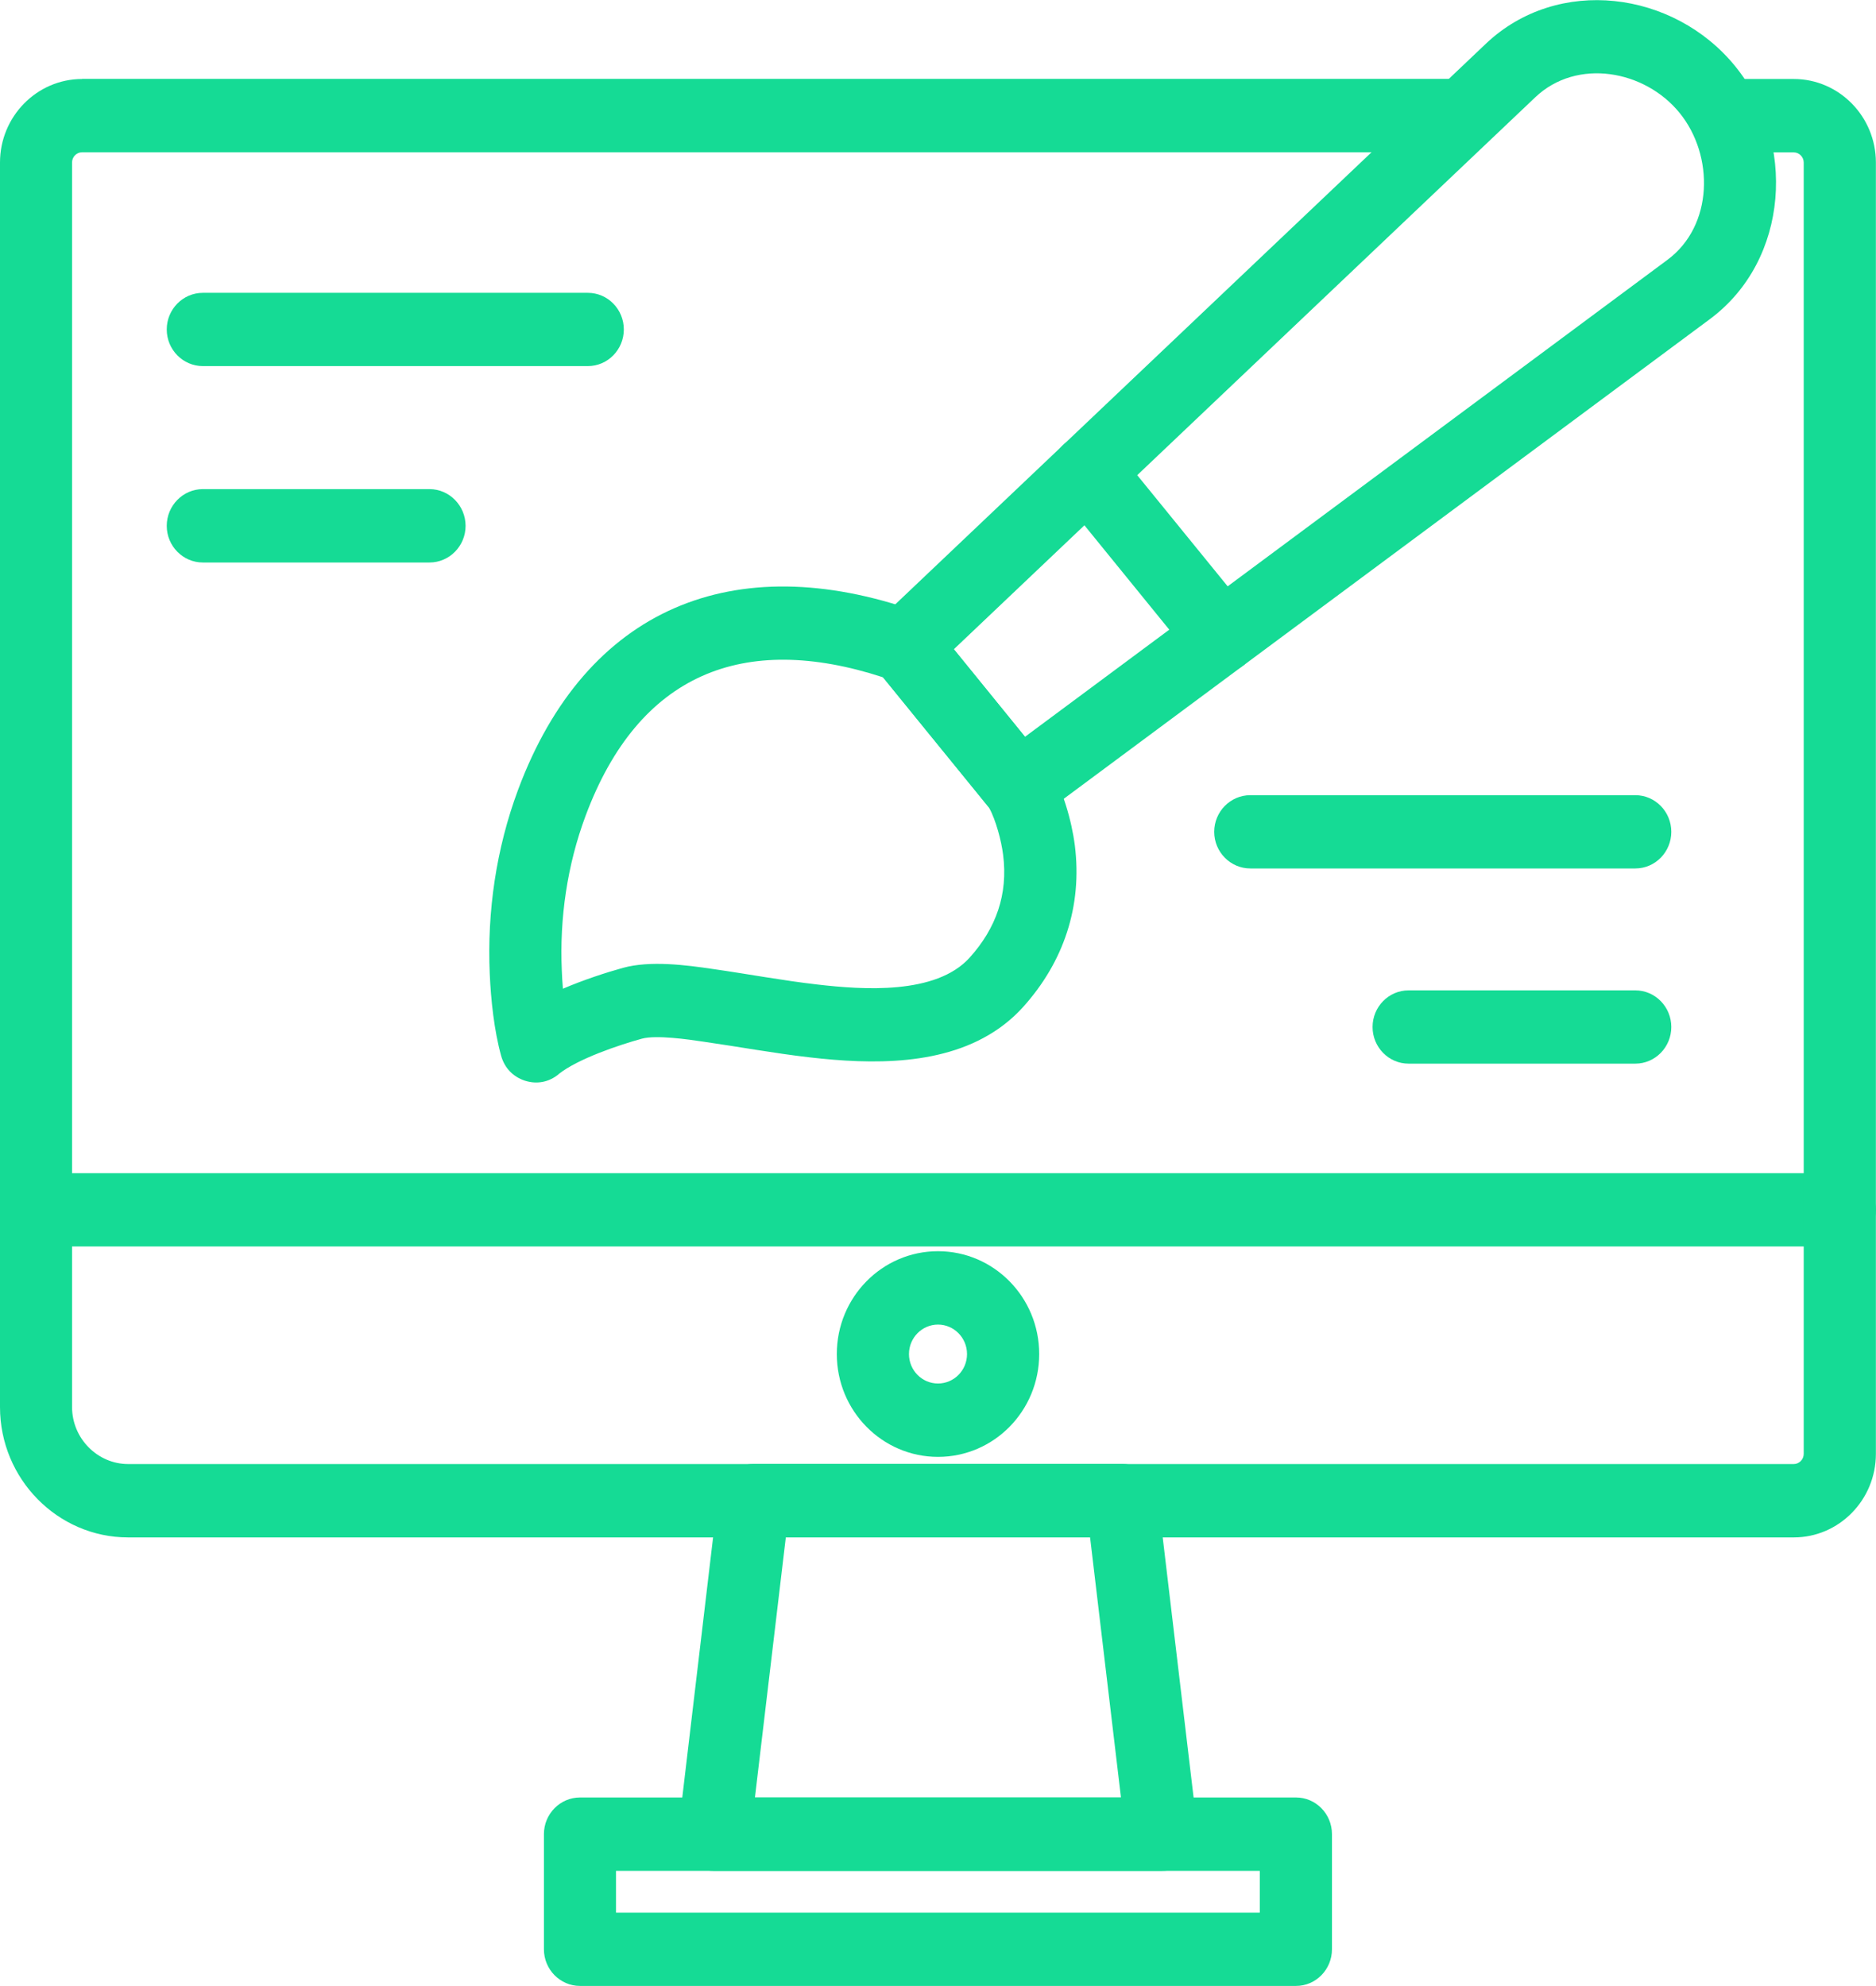 <svg xmlns="http://www.w3.org/2000/svg" width="17" height="18" viewBox="0 0 17 18" fill="none"><g clip-path="url(#clip0_11_578)"><path fill-rule="evenodd" clip-rule="evenodd" d="M0.327 10.633H16.673C16.853 10.633 16.999 10.782 16.999 10.965C16.999 11.148 16.853 11.297 16.673 11.297H0.327C0.147 11.297 0 11.148 0 10.965C0 10.782 0.147 10.633 0.327 10.633Z" fill="#15DB95"></path><path fill-rule="evenodd" clip-rule="evenodd" d="M8.5 11.34C9.006 11.34 9.417 11.757 9.417 12.272C9.417 12.787 9.007 13.204 8.5 13.204C7.994 13.204 7.583 12.787 7.583 12.272C7.583 11.758 7.993 11.34 8.5 11.34ZM8.5 12.005C8.645 12.005 8.763 12.125 8.763 12.272C8.763 12.42 8.645 12.539 8.5 12.539C8.355 12.539 8.237 12.42 8.237 12.272C8.237 12.125 8.355 12.005 8.5 12.005Z" fill="#15DB95"></path><path fill-rule="evenodd" clip-rule="evenodd" d="M12.764 8.976H14.819C14.999 8.976 15.145 9.125 15.145 9.308C15.145 9.491 14.999 9.64 14.819 9.64H12.764C12.584 9.64 12.438 9.491 12.438 9.308C12.438 9.125 12.584 8.976 12.764 8.976Z" fill="#15DB95"></path><path fill-rule="evenodd" clip-rule="evenodd" d="M1.838 4.433H3.892C4.072 4.433 4.219 4.583 4.219 4.766C4.219 4.949 4.072 5.098 3.892 5.098H1.838C1.658 5.098 1.511 4.949 1.511 4.766C1.511 4.583 1.658 4.433 1.838 4.433Z" fill="#15DB95"></path><path fill-rule="evenodd" clip-rule="evenodd" d="M11.33 7.207H14.819C14.999 7.207 15.145 7.356 15.145 7.539C15.145 7.722 14.999 7.871 14.819 7.871H11.33C11.15 7.871 11.003 7.722 11.003 7.539C11.003 7.356 11.15 7.207 11.33 7.207Z" fill="#15DB95"></path><path fill-rule="evenodd" clip-rule="evenodd" d="M1.838 2.654H5.327C5.507 2.654 5.653 2.803 5.653 2.986C5.653 3.169 5.507 3.318 5.327 3.318H1.838C1.658 3.318 1.511 3.169 1.511 2.986C1.511 2.803 1.658 2.654 1.838 2.654Z" fill="#15DB95"></path><path fill-rule="evenodd" clip-rule="evenodd" d="M0.744 0.715H13.72L12.877 1.38H0.744C0.694 1.38 0.653 1.422 0.653 1.472V12.753C0.653 13.036 0.883 13.269 1.161 13.269H16.255C16.304 13.269 16.345 13.227 16.345 13.177V1.473C16.345 1.423 16.304 1.381 16.255 1.381H15.759C15.698 1.197 15.518 0.716 15.518 0.716H16.255C16.665 0.716 16.999 1.056 16.999 1.473V13.177C16.999 13.594 16.665 13.934 16.255 13.934H1.161C0.522 13.934 0 13.403 0 12.753V1.473C0 1.056 0.334 0.716 0.744 0.716V0.715Z" fill="#15DB95"></path><path fill-rule="evenodd" clip-rule="evenodd" d="M6.831 13.268H10.168C10.334 13.268 10.472 13.393 10.492 13.561L10.851 16.584C10.862 16.682 10.835 16.77 10.771 16.844C10.706 16.917 10.623 16.956 10.526 16.956H6.472C6.375 16.956 6.292 16.918 6.228 16.844C6.163 16.77 6.136 16.682 6.148 16.584L6.506 13.561C6.526 13.393 6.664 13.268 6.831 13.268H6.831ZM7.121 13.933L6.841 16.291H10.158L9.878 13.933H7.121H7.121Z" fill="#15DB95"></path><path fill-rule="evenodd" clip-rule="evenodd" d="M5.256 16.291H11.744C11.924 16.291 12.07 16.44 12.07 16.623V17.667C12.07 17.85 11.924 17.999 11.744 17.999H5.256C5.076 17.999 4.929 17.85 4.929 17.667V16.623C4.929 16.44 5.076 16.291 5.256 16.291ZM5.582 16.956V17.335H11.416V16.956H5.582Z" fill="#15DB95"></path><path fill-rule="evenodd" clip-rule="evenodd" d="M15.723 0.599C16.279 1.281 16.216 2.356 15.495 2.892L9.425 7.399C9.285 7.502 9.091 7.478 8.98 7.342L7.943 6.067C7.832 5.931 7.845 5.732 7.971 5.612L13.465 0.396C14.118 -0.223 15.168 -0.083 15.723 0.599V0.599ZM8.643 5.884L9.288 6.678L15.11 2.355C15.527 2.046 15.535 1.41 15.22 1.023C14.905 0.635 14.289 0.523 13.912 0.882L8.644 5.884H8.643Z" fill="#15DB95"></path><path fill-rule="evenodd" clip-rule="evenodd" d="M10.108 4.064L11.321 5.555C11.435 5.696 11.415 5.906 11.277 6.023C11.138 6.139 10.932 6.119 10.817 5.979L9.605 4.488C9.49 4.347 9.51 4.137 9.648 4.02C9.787 3.904 9.994 3.924 10.108 4.064Z" fill="#15DB95"></path><path fill-rule="evenodd" clip-rule="evenodd" d="M5.062 9.736C4.975 9.808 4.866 9.829 4.758 9.795C4.65 9.76 4.572 9.68 4.541 9.568C4.478 9.341 4.448 9.06 4.438 8.826C4.413 8.261 4.497 7.69 4.694 7.16C5.31 5.505 6.654 4.961 8.302 5.539C8.361 5.56 8.407 5.593 8.447 5.642L9.484 6.918C9.496 6.932 9.504 6.944 9.513 6.959C9.63 7.157 9.711 7.436 9.74 7.662C9.809 8.213 9.639 8.719 9.27 9.128C9.204 9.201 9.13 9.266 9.05 9.322C8.564 9.663 7.898 9.648 7.336 9.583C7.013 9.546 6.696 9.487 6.374 9.441C6.241 9.421 5.946 9.378 5.816 9.414C5.609 9.471 5.237 9.596 5.062 9.735V9.736ZM5.101 8.961C5.291 8.88 5.49 8.815 5.645 8.772C5.891 8.704 6.216 8.746 6.465 8.783C6.78 8.828 7.092 8.887 7.408 8.923C7.814 8.97 8.481 9.019 8.787 8.679C9.026 8.414 9.136 8.105 9.09 7.747C9.074 7.62 9.026 7.438 8.963 7.319L8.003 6.139C6.736 5.725 5.786 6.106 5.306 7.395C5.14 7.841 5.07 8.321 5.091 8.796C5.093 8.847 5.096 8.903 5.101 8.96V8.961Z" fill="#15DB95"></path></g><defs><clipPath id="clip0_11_578"><rect width="17" height="18" fill="white"></rect></clipPath></defs></svg>
